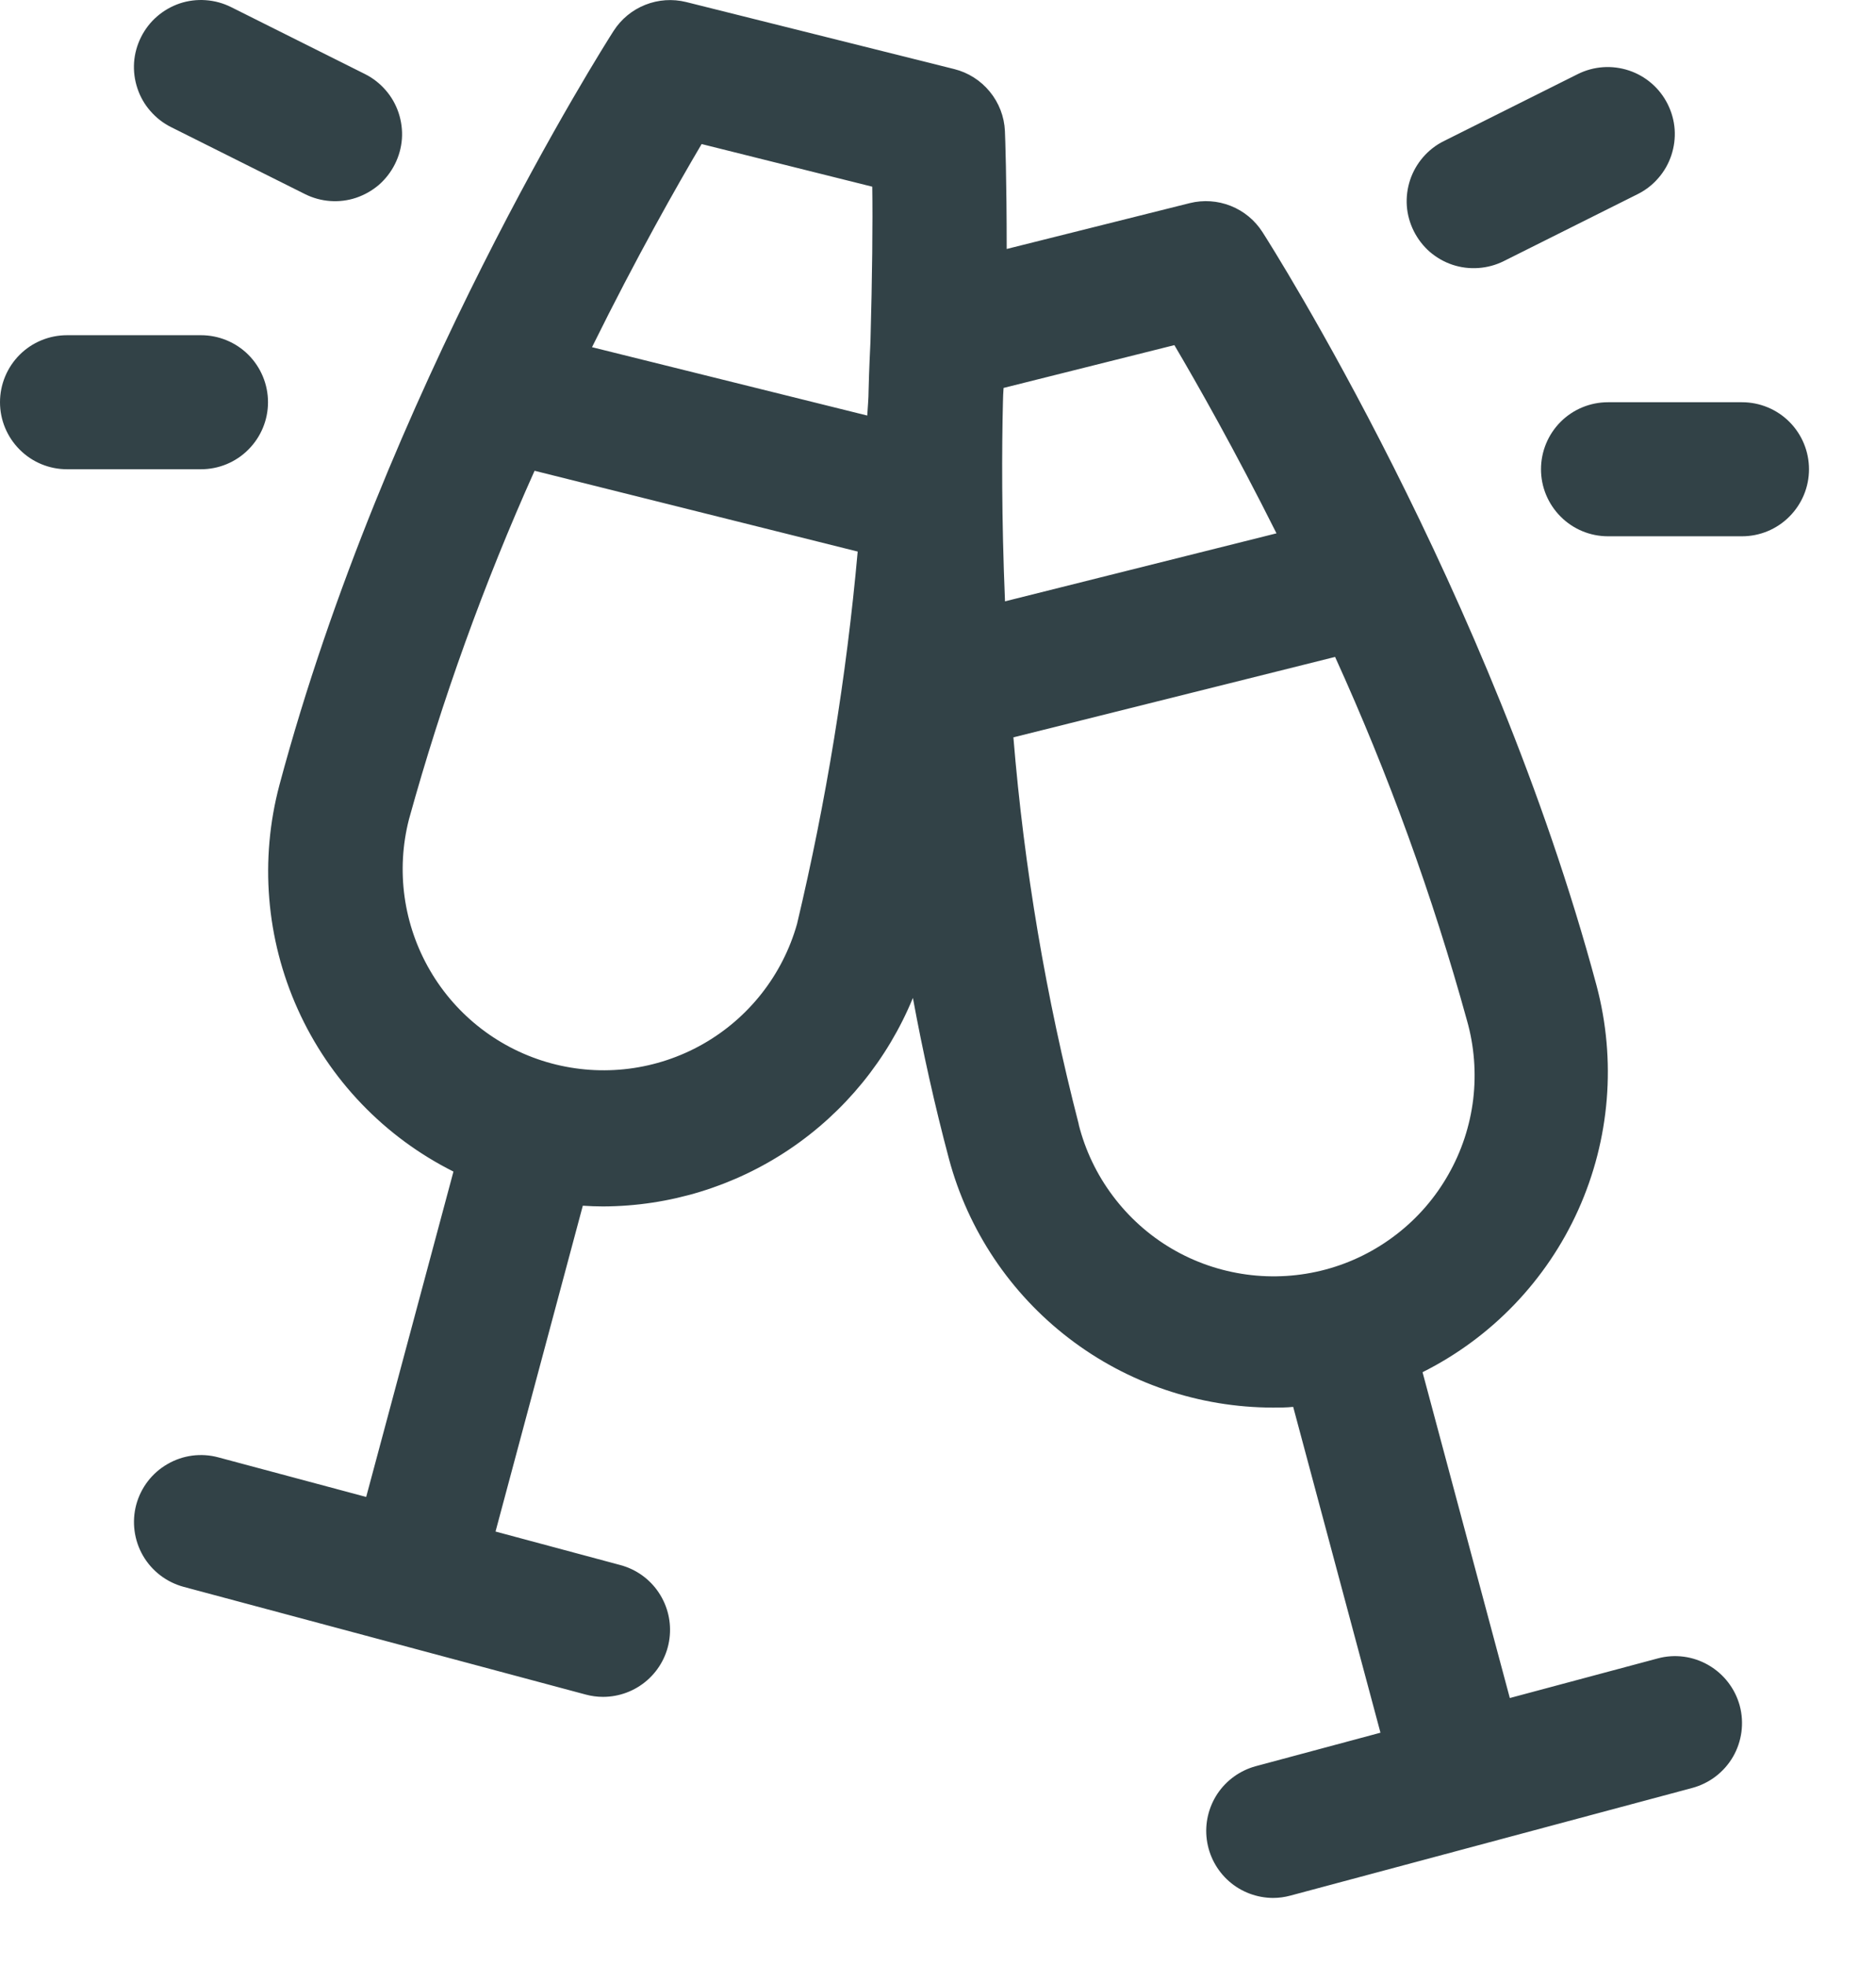 <svg width="21" height="22" viewBox="0 0 21 22" fill="none" xmlns="http://www.w3.org/2000/svg">
<path d="M18.556 18.558L16.901 19.001L15.924 15.355C16.697 14.968 17.313 14.326 17.667 13.539C18.022 12.751 18.094 11.864 17.872 11.029C16.69 6.623 14.236 2.759 14.132 2.597C14.047 2.464 13.923 2.362 13.777 2.304C13.631 2.246 13.47 2.235 13.318 2.273L11.269 2.786C11.269 2.013 11.252 1.527 11.249 1.466C11.242 1.305 11.182 1.15 11.08 1.026C10.978 0.901 10.838 0.812 10.682 0.773L7.682 0.023C7.529 -0.015 7.369 -0.004 7.223 0.054C7.077 0.112 6.953 0.214 6.868 0.347C6.764 0.509 4.31 4.371 3.128 8.784C2.906 9.619 2.978 10.505 3.333 11.293C3.687 12.081 4.303 12.723 5.076 13.11L4.099 16.751L2.444 16.308C2.252 16.256 2.047 16.283 1.875 16.383C1.702 16.482 1.577 16.646 1.525 16.838C1.474 17.03 1.501 17.235 1.6 17.407C1.7 17.58 1.864 17.705 2.056 17.757L6.556 18.962C6.619 18.979 6.684 18.988 6.75 18.988C6.932 18.988 7.108 18.922 7.245 18.802C7.382 18.682 7.471 18.516 7.494 18.336C7.518 18.155 7.475 17.972 7.374 17.821C7.273 17.669 7.12 17.56 6.944 17.513L5.547 17.138L6.524 13.492C6.6 13.497 6.675 13.5 6.75 13.5C7.494 13.498 8.221 13.275 8.838 12.86C9.456 12.444 9.936 11.855 10.219 11.167C10.329 11.764 10.463 12.369 10.623 12.969C10.837 13.767 11.309 14.472 11.965 14.975C12.62 15.478 13.424 15.75 14.25 15.751C14.325 15.751 14.4 15.751 14.476 15.743L15.453 19.389L14.056 19.764C13.881 19.812 13.729 19.921 13.628 20.072C13.528 20.223 13.485 20.406 13.509 20.586C13.533 20.766 13.621 20.931 13.757 21.051C13.893 21.171 14.069 21.237 14.25 21.238C14.316 21.238 14.381 21.229 14.444 21.212L18.944 20.007C19.136 19.955 19.3 19.83 19.4 19.657C19.499 19.485 19.526 19.28 19.475 19.088C19.423 18.896 19.297 18.732 19.125 18.633C18.953 18.533 18.748 18.506 18.556 18.558ZM13.146 3.862C13.406 4.303 13.823 5.038 14.289 5.968L11.25 6.729C11.211 5.792 11.214 5.018 11.227 4.499C11.227 4.446 11.231 4.394 11.234 4.341L13.146 3.862ZM7.854 1.612L9.764 2.089C9.77 2.491 9.764 3.09 9.744 3.821C9.739 3.934 9.729 4.12 9.723 4.368C9.723 4.462 9.713 4.556 9.708 4.65L6.627 3.885C7.125 2.876 7.579 2.078 7.854 1.612ZM8.922 10.339C8.761 10.909 8.382 11.392 7.867 11.684C7.352 11.976 6.743 12.053 6.171 11.899C5.6 11.745 5.112 11.372 4.814 10.86C4.516 10.349 4.431 9.741 4.578 9.168C4.947 7.834 5.417 6.531 5.984 5.268L9.601 6.172C9.475 7.576 9.248 8.968 8.922 10.339ZM12.076 12.582C11.709 11.162 11.464 9.713 11.344 8.251L14.945 7.351C15.543 8.666 16.037 10.026 16.421 11.418C16.503 11.705 16.526 12.006 16.491 12.302C16.455 12.598 16.361 12.884 16.213 13.143C16.066 13.403 15.869 13.63 15.633 13.812C15.397 13.995 15.127 14.129 14.839 14.206C14.551 14.283 14.25 14.302 13.955 14.262C13.659 14.222 13.374 14.124 13.117 13.973C12.86 13.822 12.636 13.621 12.457 13.382C12.278 13.144 12.148 12.872 12.075 12.583L12.076 12.582ZM15.826 2.586C15.782 2.498 15.755 2.402 15.748 2.304C15.741 2.206 15.754 2.107 15.785 2.013C15.816 1.92 15.866 1.833 15.93 1.759C15.995 1.684 16.073 1.623 16.162 1.579L17.662 0.829C17.75 0.785 17.846 0.759 17.944 0.752C18.042 0.745 18.141 0.758 18.235 0.789C18.328 0.82 18.414 0.869 18.489 0.934C18.563 0.998 18.624 1.077 18.668 1.165C18.712 1.253 18.739 1.349 18.746 1.447C18.753 1.546 18.74 1.644 18.709 1.738C18.678 1.831 18.629 1.918 18.564 1.992C18.5 2.067 18.421 2.128 18.333 2.172L16.833 2.922C16.745 2.966 16.649 2.992 16.55 2.999C16.452 3.006 16.353 2.994 16.26 2.963C16.166 2.932 16.08 2.882 16.005 2.818C15.931 2.753 15.87 2.674 15.826 2.586ZM20.25 5.251C20.25 5.45 20.171 5.64 20.03 5.781C19.89 5.922 19.699 6.001 19.5 6.001H18C17.801 6.001 17.61 5.922 17.47 5.781C17.329 5.64 17.25 5.45 17.25 5.251C17.25 5.052 17.329 4.861 17.47 4.72C17.61 4.58 17.801 4.501 18 4.501H19.5C19.699 4.501 19.89 4.58 20.03 4.72C20.171 4.861 20.25 5.052 20.25 5.251ZM1.579 0.415C1.623 0.327 1.684 0.248 1.758 0.184C1.833 0.119 1.919 0.07 2.013 0.038C2.106 0.007 2.205 -0.005 2.303 0.002C2.402 0.009 2.497 0.035 2.586 0.079L4.086 0.829C4.174 0.873 4.252 0.934 4.317 1.009C4.382 1.083 4.431 1.17 4.462 1.263C4.493 1.357 4.506 1.456 4.499 1.554C4.492 1.652 4.465 1.748 4.421 1.836C4.377 1.924 4.316 2.003 4.242 2.068C4.167 2.132 4.081 2.181 3.987 2.213C3.799 2.276 3.592 2.261 3.414 2.172L1.914 1.422C1.826 1.378 1.748 1.317 1.683 1.242C1.618 1.168 1.569 1.082 1.538 0.988C1.507 0.895 1.494 0.796 1.501 0.697C1.508 0.599 1.535 0.503 1.579 0.415ZM2.25 5.251H0.75C0.551 5.251 0.36 5.172 0.22 5.031C0.079 4.89 0 4.7 0 4.501C0 4.302 0.079 4.111 0.22 3.97C0.36 3.83 0.551 3.751 0.75 3.751H2.25C2.449 3.751 2.64 3.83 2.78 3.97C2.921 4.111 3 4.302 3 4.501C3 4.7 2.921 4.89 2.78 5.031C2.64 5.172 2.449 5.251 2.25 5.251Z" fill="#324247"/>
</svg>
